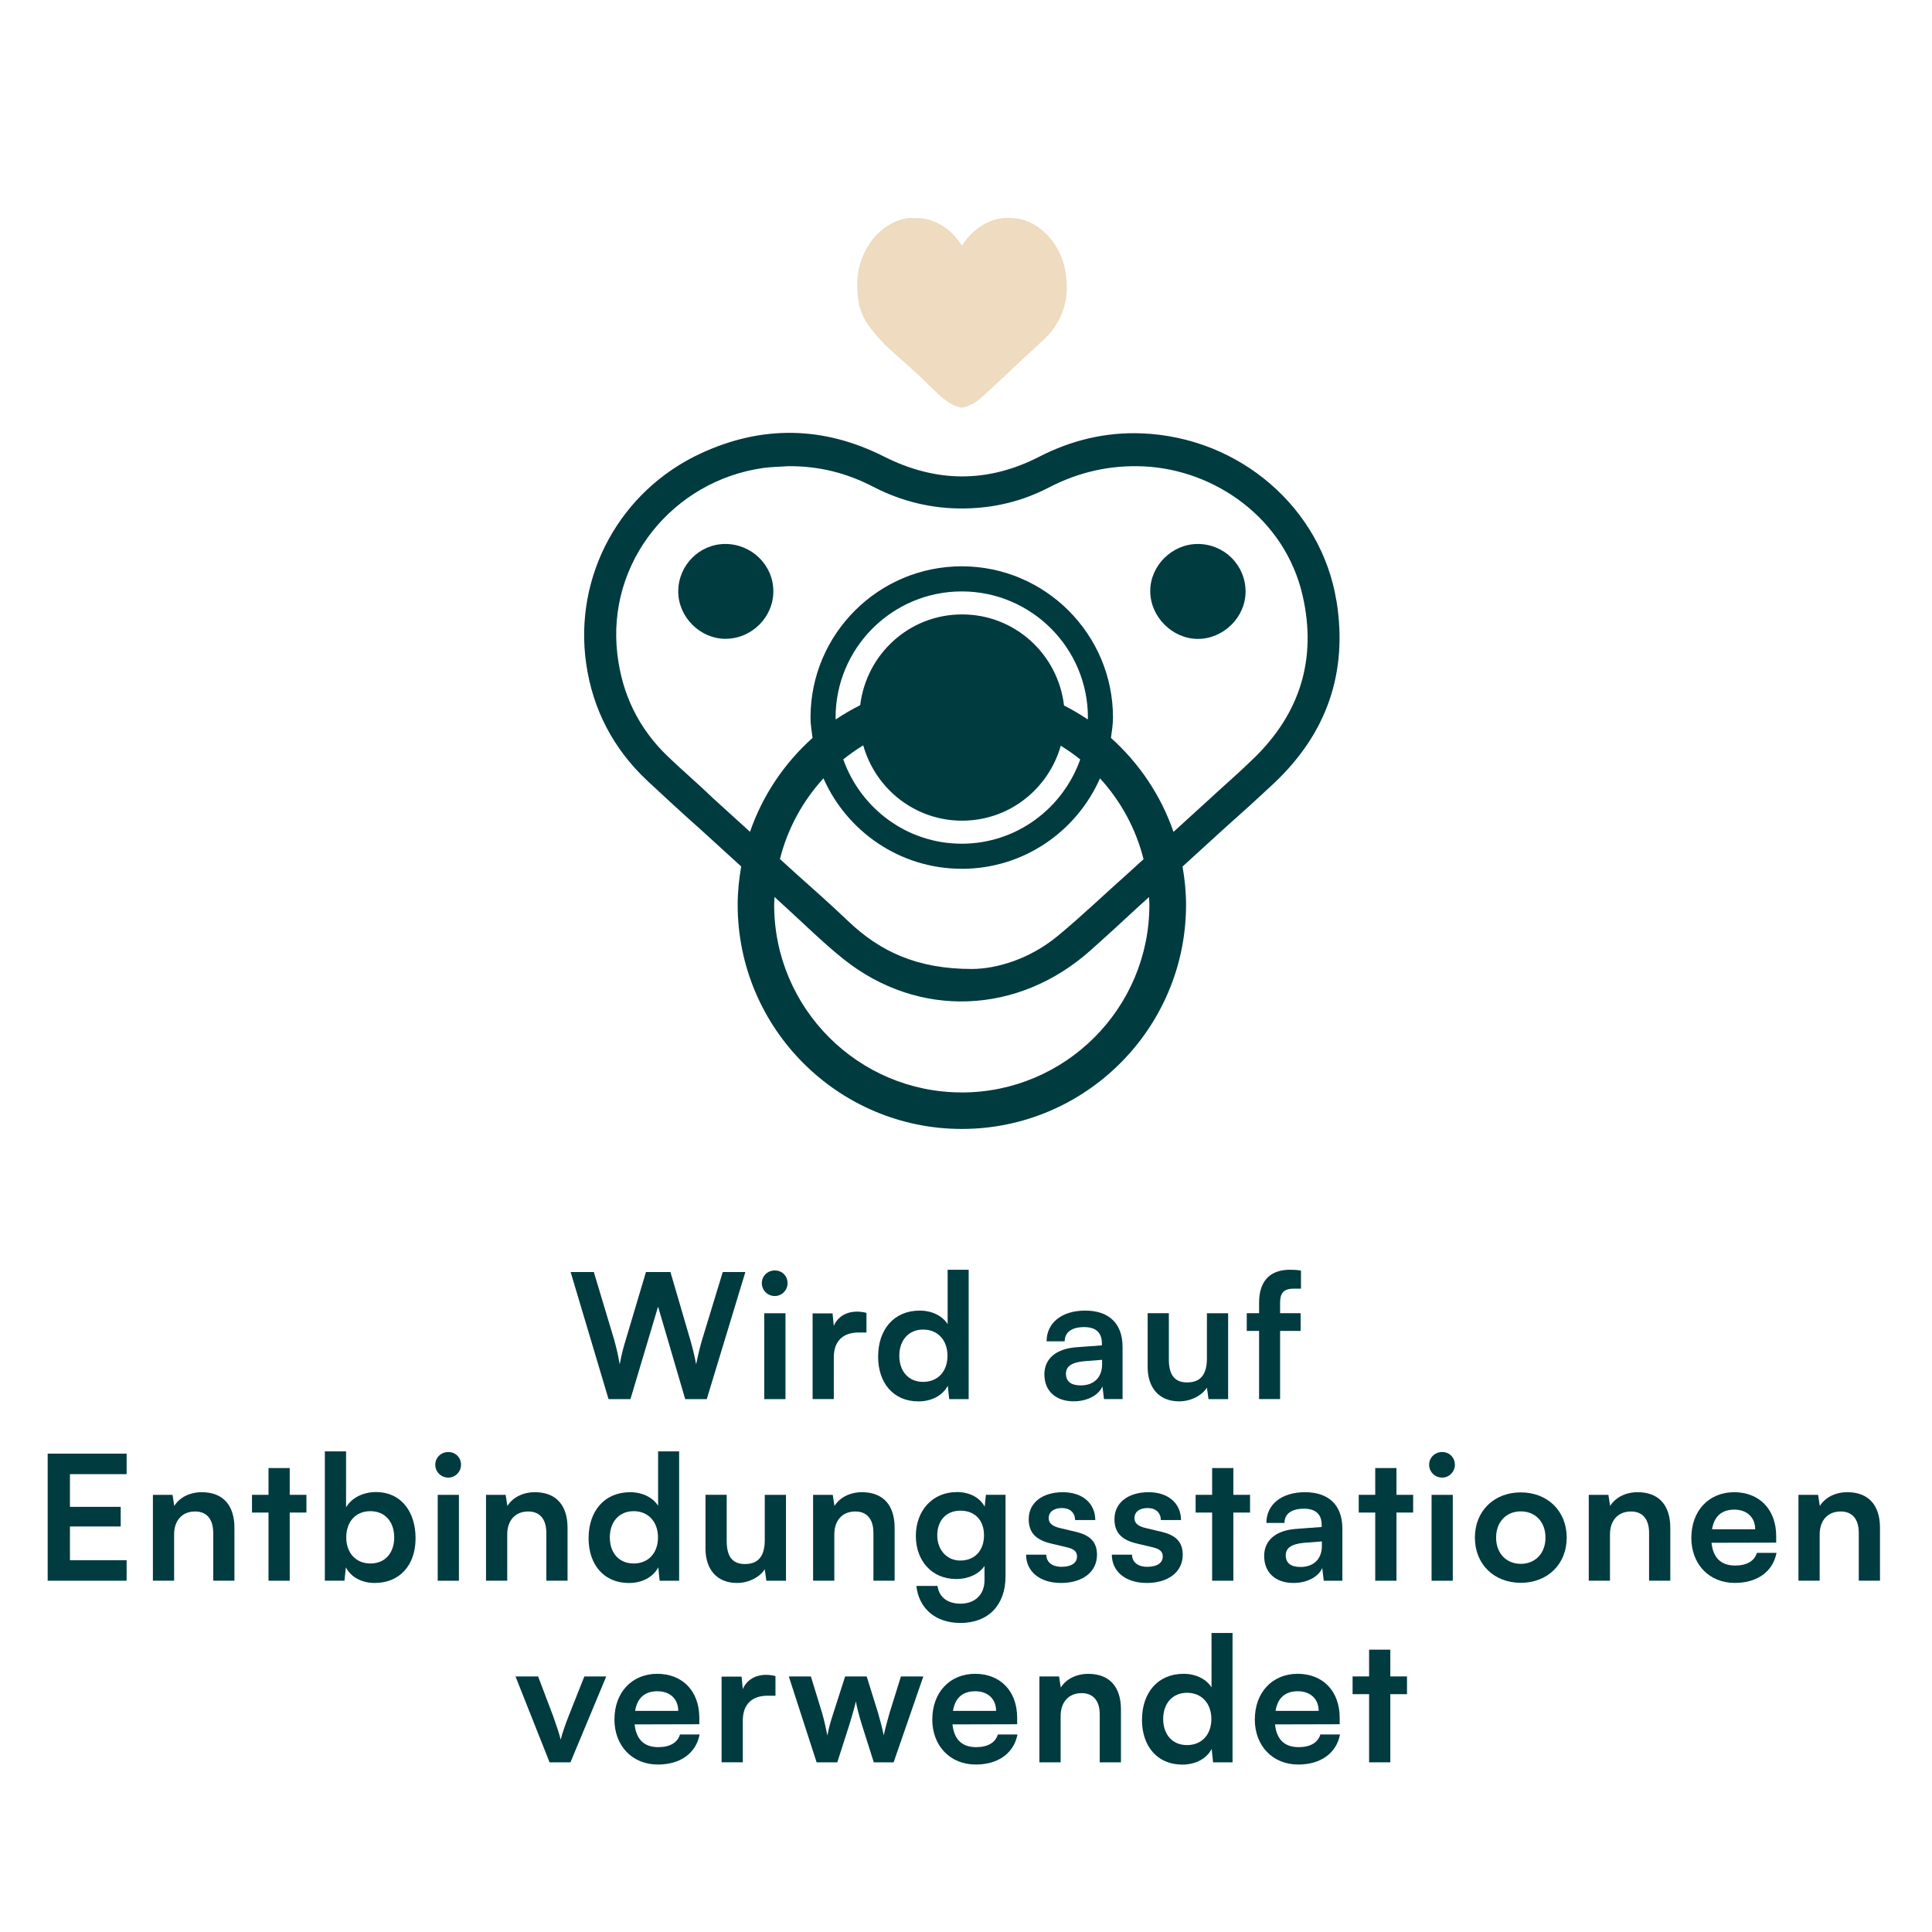 <?xml version="1.0" encoding="UTF-8"?>
<svg id="Calque_1" data-name="Calque 1" xmlns="http://www.w3.org/2000/svg" viewBox="0 0 500 500">
  <defs>
    <style>
      .cls-1 {
        fill: #eedbc0;
      }

      .cls-1, .cls-2 {
        stroke-width: 0px;
      }

      .cls-2 {
        fill: #003b40;
      }
    </style>
  </defs>
  <g>
    <path class="cls-2" d="M147.7,329.2h5.98l5.22,17.37c.5,1.8.99,3.64,1.48,6.52.54-2.92,1.04-4.63,1.62-6.52l5.17-17.37h6.34l5.08,17.37c.54,1.84,1.03,3.73,1.57,6.52.63-3.06,1.08-4.81,1.58-6.48l5.31-17.41h5.85l-9.99,32.89h-5.58l-7.02-23.94-7.15,23.94h-5.67l-9.81-32.89Z"/>
    <path class="cls-2" d="M197.16,332.08c0-1.85,1.48-3.29,3.37-3.29s3.29,1.44,3.29,3.29-1.48,3.33-3.29,3.33c-1.89,0-3.37-1.48-3.37-3.33ZM197.79,339.86h5.49v22.23h-5.49v-22.23Z"/>
    <path class="cls-2" d="M224.24,344.85h-2.02c-3.96,0-6.43,2.11-6.43,6.43v10.8h-5.49v-22.18h5.17l.31,3.24c.94-2.21,3.06-3.69,6.03-3.69.76,0,1.53.09,2.43.32v5.08Z"/>
    <path class="cls-2" d="M227.26,351.06c0-6.93,4.05-11.88,10.75-11.88,3.1,0,5.85,1.3,7.24,3.51v-14.08h5.44v33.48h-5.04l-.36-3.46c-1.35,2.56-4.23,4.05-7.6,4.05-6.44,0-10.44-4.72-10.44-11.61ZM245.21,350.88c0-4-2.48-6.79-6.3-6.79s-6.17,2.83-6.17,6.79,2.34,6.75,6.17,6.75,6.3-2.75,6.3-6.75Z"/>
    <path class="cls-2" d="M270.28,355.74c0-4.09,2.97-6.66,8.23-7.07l6.66-.49v-.5c0-3.01-1.8-4.23-4.59-4.23-3.24,0-5.04,1.35-5.04,3.69h-4.68c0-4.82,3.96-7.96,9.99-7.96s9.67,3.24,9.67,9.4v13.5h-4.81l-.4-3.29c-.95,2.29-3.96,3.87-7.42,3.87-4.73,0-7.6-2.75-7.6-6.93ZM285.22,353.09v-1.17l-4.63.36c-3.42.31-4.72,1.44-4.72,3.24,0,2.03,1.35,3.02,3.82,3.02,3.38,0,5.53-2.03,5.53-5.45Z"/>
    <path class="cls-2" d="M317.84,339.86v22.23h-5.08l-.41-2.97c-1.35,2.11-4.23,3.55-7.2,3.55-5.13,0-8.14-3.46-8.14-8.91v-13.9h5.49v11.97c0,4.23,1.67,5.94,4.72,5.94,3.46,0,5.13-2.02,5.13-6.25v-11.65h5.49Z"/>
    <path class="cls-2" d="M325.85,339.86v-2.7c0-6.03,3.19-8.55,8.01-8.55.85,0,1.89.04,2.83.22v4.68h-1.94c-2.79,0-3.46,1.44-3.46,3.64v2.7h5.31v4.59h-5.31v17.64h-5.44v-17.64h-3.19v-4.59h3.19Z"/>
    <path class="cls-2" d="M12.34,409.09v-32.89h20.43v5.31h-14.67v8.46h13.14v5.08h-13.14v8.73h14.67v5.31H12.34Z"/>
    <path class="cls-2" d="M39.57,409.09v-22.23h5.08l.45,2.88c1.4-2.25,4.09-3.56,7.11-3.56,5.58,0,8.46,3.46,8.46,9.22v13.68h-5.49v-12.37c0-3.74-1.84-5.54-4.68-5.54-3.38,0-5.44,2.34-5.44,5.94v11.97h-5.49Z"/>
    <path class="cls-2" d="M69.49,409.09v-17.64h-4.27v-4.59h4.27v-6.93h5.49v6.93h4.32v4.59h-4.32v17.64h-5.49Z"/>
    <path class="cls-2" d="M84.07,409.09v-33.48h5.49v14.49c1.44-2.47,4.41-3.96,7.78-3.96,6.34,0,10.21,4.95,10.21,11.97s-4.18,11.56-10.57,11.56c-3.33,0-6.17-1.49-7.47-4.05l-.36,3.46h-5.08ZM95.86,404.63c3.87,0,6.16-2.79,6.16-6.75s-2.29-6.79-6.16-6.79-6.25,2.79-6.25,6.79,2.48,6.75,6.25,6.75Z"/>
    <path class="cls-2" d="M112.65,379.07c0-1.84,1.48-3.29,3.37-3.29s3.29,1.44,3.29,3.29-1.48,3.33-3.29,3.33c-1.89,0-3.37-1.49-3.37-3.33ZM113.28,386.86h5.49v22.23h-5.49v-22.23Z"/>
    <path class="cls-2" d="M125.78,409.09v-22.23h5.08l.45,2.88c1.4-2.25,4.09-3.56,7.11-3.56,5.58,0,8.46,3.46,8.46,9.22v13.68h-5.49v-12.37c0-3.74-1.84-5.54-4.68-5.54-3.38,0-5.44,2.34-5.44,5.94v11.97h-5.49Z"/>
    <path class="cls-2" d="M152.33,398.06c0-6.93,4.05-11.88,10.75-11.88,3.1,0,5.85,1.31,7.24,3.51v-14.08h5.44v33.48h-5.04l-.36-3.46c-1.35,2.56-4.23,4.05-7.6,4.05-6.44,0-10.44-4.72-10.44-11.61ZM170.29,397.88c0-4-2.48-6.79-6.3-6.79s-6.17,2.83-6.17,6.79,2.34,6.75,6.17,6.75,6.3-2.74,6.3-6.75Z"/>
    <path class="cls-2" d="M203.41,386.86v22.23h-5.08l-.41-2.97c-1.35,2.12-4.23,3.55-7.2,3.55-5.13,0-8.14-3.46-8.14-8.91v-13.9h5.49v11.97c0,4.23,1.67,5.94,4.72,5.94,3.46,0,5.13-2.02,5.13-6.25v-11.65h5.49Z"/>
    <path class="cls-2" d="M210.43,409.09v-22.23h5.08l.45,2.88c1.4-2.25,4.09-3.56,7.11-3.56,5.58,0,8.46,3.46,8.46,9.22v13.68h-5.49v-12.37c0-3.74-1.84-5.54-4.68-5.54-3.38,0-5.44,2.34-5.44,5.94v11.97h-5.49Z"/>
    <path class="cls-2" d="M247.6,386.14c3.33,0,5.94,1.4,7.24,3.78l.31-3.06h5.08v21.1c0,7.42-4.45,12.06-11.65,12.06-6.39,0-10.75-3.64-11.43-9.58h5.49c.36,2.88,2.56,4.59,5.94,4.59,3.78,0,6.21-2.38,6.21-6.07v-3.69c-1.4,2.07-4.14,3.38-7.33,3.38-6.3,0-10.44-4.72-10.44-11.16s4.23-11.34,10.57-11.34ZM248.54,403.87c3.78,0,6.12-2.66,6.12-6.52s-2.29-6.39-6.12-6.39-5.98,2.74-5.98,6.39,2.38,6.52,5.98,6.52Z"/>
    <path class="cls-2" d="M270.77,402.34c.04,1.94,1.48,3.15,4,3.15s3.96-1.04,3.96-2.66c0-1.12-.58-1.93-2.56-2.38l-4-.95c-4-.9-5.94-2.79-5.94-6.34,0-4.37,3.69-6.98,8.82-6.98s8.37,2.88,8.41,7.2h-5.22c-.04-1.89-1.31-3.1-3.42-3.1s-3.42.99-3.42,2.65c0,1.26.99,2.07,2.88,2.52l4,.95c3.73.85,5.62,2.56,5.62,5.98,0,4.5-3.83,7.29-9.31,7.29s-9.04-2.97-9.04-7.33h5.22Z"/>
    <path class="cls-2" d="M292.96,402.34c.04,1.94,1.48,3.15,4,3.15s3.96-1.04,3.96-2.66c0-1.12-.58-1.93-2.56-2.38l-4-.95c-4-.9-5.94-2.79-5.94-6.34,0-4.37,3.69-6.98,8.82-6.98s8.37,2.88,8.41,7.2h-5.22c-.04-1.89-1.31-3.1-3.42-3.1s-3.42.99-3.42,2.65c0,1.26.99,2.07,2.88,2.52l4,.95c3.73.85,5.62,2.56,5.62,5.98,0,4.5-3.83,7.29-9.31,7.29s-9.04-2.97-9.04-7.33h5.22Z"/>
    <path class="cls-2" d="M313.7,409.09v-17.64h-4.27v-4.59h4.27v-6.93h5.49v6.93h4.32v4.59h-4.32v17.64h-5.49Z"/>
    <path class="cls-2" d="M327.16,402.74c0-4.09,2.97-6.66,8.23-7.06l6.66-.5v-.5c0-3.01-1.8-4.23-4.59-4.23-3.24,0-5.04,1.35-5.04,3.69h-4.68c0-4.81,3.96-7.96,9.99-7.96s9.67,3.24,9.67,9.41v13.5h-4.81l-.4-3.29c-.95,2.29-3.96,3.87-7.42,3.87-4.73,0-7.6-2.75-7.6-6.93ZM342.1,400.09v-1.17l-4.63.36c-3.42.32-4.72,1.44-4.72,3.24,0,2.02,1.35,3.01,3.82,3.01,3.38,0,5.53-2.03,5.53-5.45Z"/>
    <path class="cls-2" d="M355.91,409.09v-17.64h-4.27v-4.59h4.27v-6.93h5.49v6.93h4.32v4.59h-4.32v17.64h-5.49Z"/>
    <path class="cls-2" d="M369.86,379.07c0-1.84,1.48-3.29,3.37-3.29s3.29,1.44,3.29,3.29-1.48,3.33-3.29,3.33c-1.89,0-3.37-1.49-3.37-3.33ZM370.49,386.86h5.49v22.23h-5.49v-22.23Z"/>
    <path class="cls-2" d="M393.58,386.23c6.88,0,11.88,4.77,11.88,11.7s-5,11.7-11.88,11.7-11.88-4.77-11.88-11.7,5-11.7,11.88-11.7ZM393.58,404.72c3.78,0,6.39-2.74,6.39-6.79s-2.61-6.79-6.39-6.79-6.39,2.75-6.39,6.79,2.61,6.79,6.39,6.79Z"/>
    <path class="cls-2" d="M411.17,409.09v-22.23h5.08l.45,2.88c1.4-2.25,4.09-3.56,7.11-3.56,5.58,0,8.46,3.46,8.46,9.22v13.68h-5.49v-12.37c0-3.74-1.84-5.54-4.68-5.54-3.38,0-5.44,2.34-5.44,5.94v11.97h-5.49Z"/>
    <path class="cls-2" d="M437.72,397.97c0-6.97,4.54-11.79,11.07-11.79s10.89,4.46,10.89,11.38v1.67l-16.74.04c.41,3.92,2.48,5.89,6.12,5.89,3.01,0,4.99-1.17,5.62-3.28h5.08c-.94,4.86-4.99,7.78-10.8,7.78-6.61,0-11.25-4.81-11.25-11.7ZM443.08,395.77h11.16c0-3.06-2.12-5.08-5.4-5.08s-5.22,1.75-5.76,5.08Z"/>
    <path class="cls-2" d="M465.44,409.09v-22.23h5.08l.45,2.88c1.4-2.25,4.09-3.56,7.11-3.56,5.58,0,8.46,3.46,8.46,9.22v13.68h-5.49v-12.37c0-3.74-1.84-5.54-4.68-5.54-3.38,0-5.44,2.34-5.44,5.94v11.97h-5.49Z"/>
    <path class="cls-2" d="M133.41,433.86h5.85l3.87,10.21c.94,2.66,1.71,4.95,1.98,6.17.31-1.4,1.12-3.74,2.07-6.17l4.05-10.21h5.67l-9.27,22.23h-5.4l-8.82-22.23Z"/>
    <path class="cls-2" d="M159.02,444.97c0-6.97,4.54-11.79,11.07-11.79s10.89,4.46,10.89,11.38v1.67l-16.74.04c.41,3.92,2.48,5.89,6.12,5.89,3.01,0,4.99-1.17,5.62-3.28h5.08c-.94,4.86-4.99,7.78-10.8,7.78-6.61,0-11.25-4.81-11.25-11.7ZM164.37,442.77h11.16c0-3.06-2.12-5.08-5.4-5.08s-5.22,1.75-5.76,5.08Z"/>
    <path class="cls-2" d="M200.69,438.85h-2.02c-3.96,0-6.43,2.12-6.43,6.43v10.8h-5.49v-22.18h5.17l.31,3.24c.94-2.21,3.06-3.69,6.03-3.69.77,0,1.53.09,2.43.31v5.08Z"/>
    <path class="cls-2" d="M204.15,433.86h5.71l2.92,9.54c.5,1.75.94,3.69,1.35,5.76.4-2.16.81-3.55,1.53-5.76l3.06-9.54h5.58l2.97,9.54c.27.9,1.17,4.23,1.44,5.71.36-1.67,1.08-4.32,1.48-5.71l2.97-9.54h5.8l-7.69,22.23h-5.13l-3.06-9.63c-.9-2.92-1.4-5.04-1.58-6.16-.23,1.03-.63,2.61-1.75,6.25l-3.06,9.54h-5.35l-7.2-22.23Z"/>
    <path class="cls-2" d="M241.28,444.97c0-6.97,4.54-11.79,11.07-11.79s10.89,4.46,10.89,11.38v1.67l-16.74.04c.41,3.92,2.48,5.89,6.12,5.89,3.01,0,4.99-1.17,5.62-3.28h5.08c-.94,4.86-4.99,7.78-10.8,7.78-6.61,0-11.25-4.81-11.25-11.7ZM246.63,442.77h11.16c0-3.06-2.12-5.08-5.4-5.08s-5.22,1.75-5.76,5.08Z"/>
    <path class="cls-2" d="M269,456.09v-22.23h5.08l.45,2.88c1.4-2.25,4.09-3.55,7.11-3.55,5.58,0,8.46,3.46,8.46,9.22v13.68h-5.49v-12.37c0-3.74-1.84-5.54-4.68-5.54-3.38,0-5.44,2.34-5.44,5.94v11.97h-5.49Z"/>
    <path class="cls-2" d="M295.55,445.06c0-6.93,4.05-11.88,10.75-11.88,3.1,0,5.85,1.3,7.24,3.51v-14.08h5.44v33.48h-5.04l-.36-3.46c-1.35,2.56-4.23,4.05-7.6,4.05-6.44,0-10.44-4.72-10.44-11.61ZM313.5,444.88c0-4-2.48-6.79-6.3-6.79s-6.17,2.83-6.17,6.79,2.34,6.75,6.17,6.75,6.3-2.74,6.3-6.75Z"/>
    <path class="cls-2" d="M324.75,444.97c0-6.97,4.54-11.79,11.07-11.79s10.89,4.46,10.89,11.38v1.67l-16.74.04c.41,3.92,2.48,5.89,6.12,5.89,3.01,0,4.99-1.17,5.62-3.28h5.08c-.94,4.86-4.99,7.78-10.8,7.78-6.61,0-11.25-4.81-11.25-11.7ZM330.11,442.77h11.16c0-3.06-2.12-5.08-5.4-5.08s-5.22,1.75-5.76,5.08Z"/>
    <path class="cls-2" d="M354.32,456.09v-17.64h-4.27v-4.59h4.27v-6.93h5.49v6.93h4.32v4.59h-4.32v17.64h-5.49Z"/>
  </g>
  <g>
    <g>
      <path class="cls-2" d="M345.85,155.43c-3.86-23.8-24.88-42.27-50.39-43.28-9.33-.36-18.16,1.77-26.47,6.03-13.41,6.89-26.75,6.76-40.22-.03-15.58-7.86-31.46-8.17-47.3-.86-20.96,9.66-33.02,31.68-29.77,54.45,1.7,11.87,7.03,22.06,15.83,30.32,4.49,4.2,9.02,8.37,13.62,12.45l10.67,9.73c-.56,3.23-.91,6.53-.91,9.91,0,31.99,26.02,58.02,58.01,58.02s58.03-26.03,58.03-58.02c0-3.38-.35-6.67-.91-9.89l10.68-9.74c4.34-3.84,8.63-7.74,12.86-11.7,13.78-12.92,19.32-28.73,16.29-47.4ZM248.9,282.72c-26.78,0-48.55-21.78-48.55-48.56,0-.68.07-1.35.1-2.02l2.83,2.59c4.97,4.53,9.77,9.29,15.02,13.48,19.36,15.46,45.22,14.46,63.98-2.3,4.11-3.66,8.16-7.38,12.19-11.12l2.89-2.63c.03.67.1,1.33.1,2.01,0,26.78-21.78,48.56-48.57,48.56ZM275.37,182.59c-1.56-13.26-12.7-23.58-26.38-23.58s-24.76,10.27-26.37,23.48c-2.18,1.12-4.31,2.33-6.32,3.7,0-.17-.05-.32-.05-.49,0-17.99,14.64-32.64,32.65-32.64s32.65,14.64,32.65,32.64c0,.17-.05.33-.05.49-1.96-1.33-4.01-2.52-6.13-3.61ZM279.56,196.54c-4.49,12.66-16.47,21.81-30.66,21.81s-26.17-9.15-30.66-21.82c1.63-1.33,3.37-2.52,5.16-3.64,3.16,11.22,13.36,19.5,25.58,19.5s22.37-8.23,25.55-19.4c1.74,1.09,3.43,2.25,5.01,3.54ZM248.9,224.85c15.98,0,29.7-9.65,35.78-23.41,5.35,5.85,9.28,12.99,11.27,20.92l-4.01,3.65c-6.12,5.43-12.02,11.12-18.32,16.31-7.1,5.83-15.51,8.39-21.98,8.45-14.31.03-23.95-4.55-32.23-12.47-4.3-4.1-8.73-8.04-13.17-11.99l-4.39-3.99c1.99-7.91,5.91-15.04,11.26-20.89,6.08,13.76,19.81,23.41,35.78,23.41ZM324.53,196.2c-3.88,3.79-8,7.34-11.98,11.03l-8.85,8.06c-3.26-9.45-8.89-17.78-16.19-24.32.24-1.74.53-3.47.53-5.27,0-21.58-17.56-39.14-39.14-39.14s-39.14,17.55-39.14,39.14c0,1.8.3,3.53.53,5.27-7.3,6.53-12.92,14.85-16.19,24.3l-9.53-8.66c-3.85-3.72-7.94-7.19-11.81-10.91-7.5-7.22-11.77-16.03-12.99-26.41-2.82-23.88,14.48-44.87,37.71-48.17,2.23-.31,4.46-.31,6.26-.46,8.17-.13,15.42,1.78,22.26,5.32,7.44,3.85,15.35,5.74,23.72,5.61,7.61-.12,14.87-1.87,21.63-5.38,7.8-4.06,16.01-5.93,24.82-5.5,18.2.91,36.35,13.37,40.95,33.44,3.72,16.31-.62,30.4-12.6,42.06Z"/>
      <path class="cls-2" d="M310.02,140.78c-6.68-.02-12.35,5.6-12.34,12.2,0,6.61,5.68,12.33,12.26,12.37,6.66.04,12.39-5.59,12.41-12.19.03-6.85-5.46-12.36-12.33-12.38Z"/>
      <path class="cls-2" d="M187.7,140.78c-6.69,0-12.18,5.54-12.17,12.3,0,6.63,5.69,12.29,12.3,12.24,6.82-.04,12.42-5.72,12.31-12.48-.1-6.68-5.65-12.06-12.44-12.06Z"/>
    </g>
    <path class="cls-1" d="M236.58,56.46c2.77-.19,5.3.65,7.67,2.19,1.76,1.15,3.21,2.76,4.47,4.59.23.34.33.2.48,0,.51-.67.97-1.4,1.52-2.01,2.14-2.36,4.61-3.95,7.53-4.57,1.51-.32,3.03-.33,4.52-.17,2.64.28,5.04,1.43,7.2,3.3,1.88,1.63,3.36,3.66,4.44,6.09.96,2.17,1.47,4.48,1.63,6.94.21,3.16-.23,6.13-1.49,8.91-1.04,2.31-2.46,4.3-4.2,5.94-2.03,1.91-4.08,3.8-6.12,5.7-1.59,1.48-3.17,2.96-4.76,4.44-1.89,1.76-3.75,3.55-5.67,5.25-1.39,1.24-2.98,2.06-4.7,2.42-.42.09-.9-.12-1.33-.27-1.78-.58-3.33-1.72-4.76-3.04-1.87-1.71-3.65-3.57-5.52-5.3-1.89-1.76-3.84-3.43-5.75-5.16-1.22-1.11-2.47-2.21-3.61-3.44-1.25-1.35-2.47-2.76-3.53-4.31-1.36-1.97-2.27-4.27-2.55-6.82-.17-1.55-.3-3.14-.19-4.69.23-3.28,1.22-6.27,2.89-8.92,1.58-2.52,3.58-4.44,6.02-5.7,1.87-.97,3.81-1.56,5.83-1.38Z"/>
  </g>
</svg>